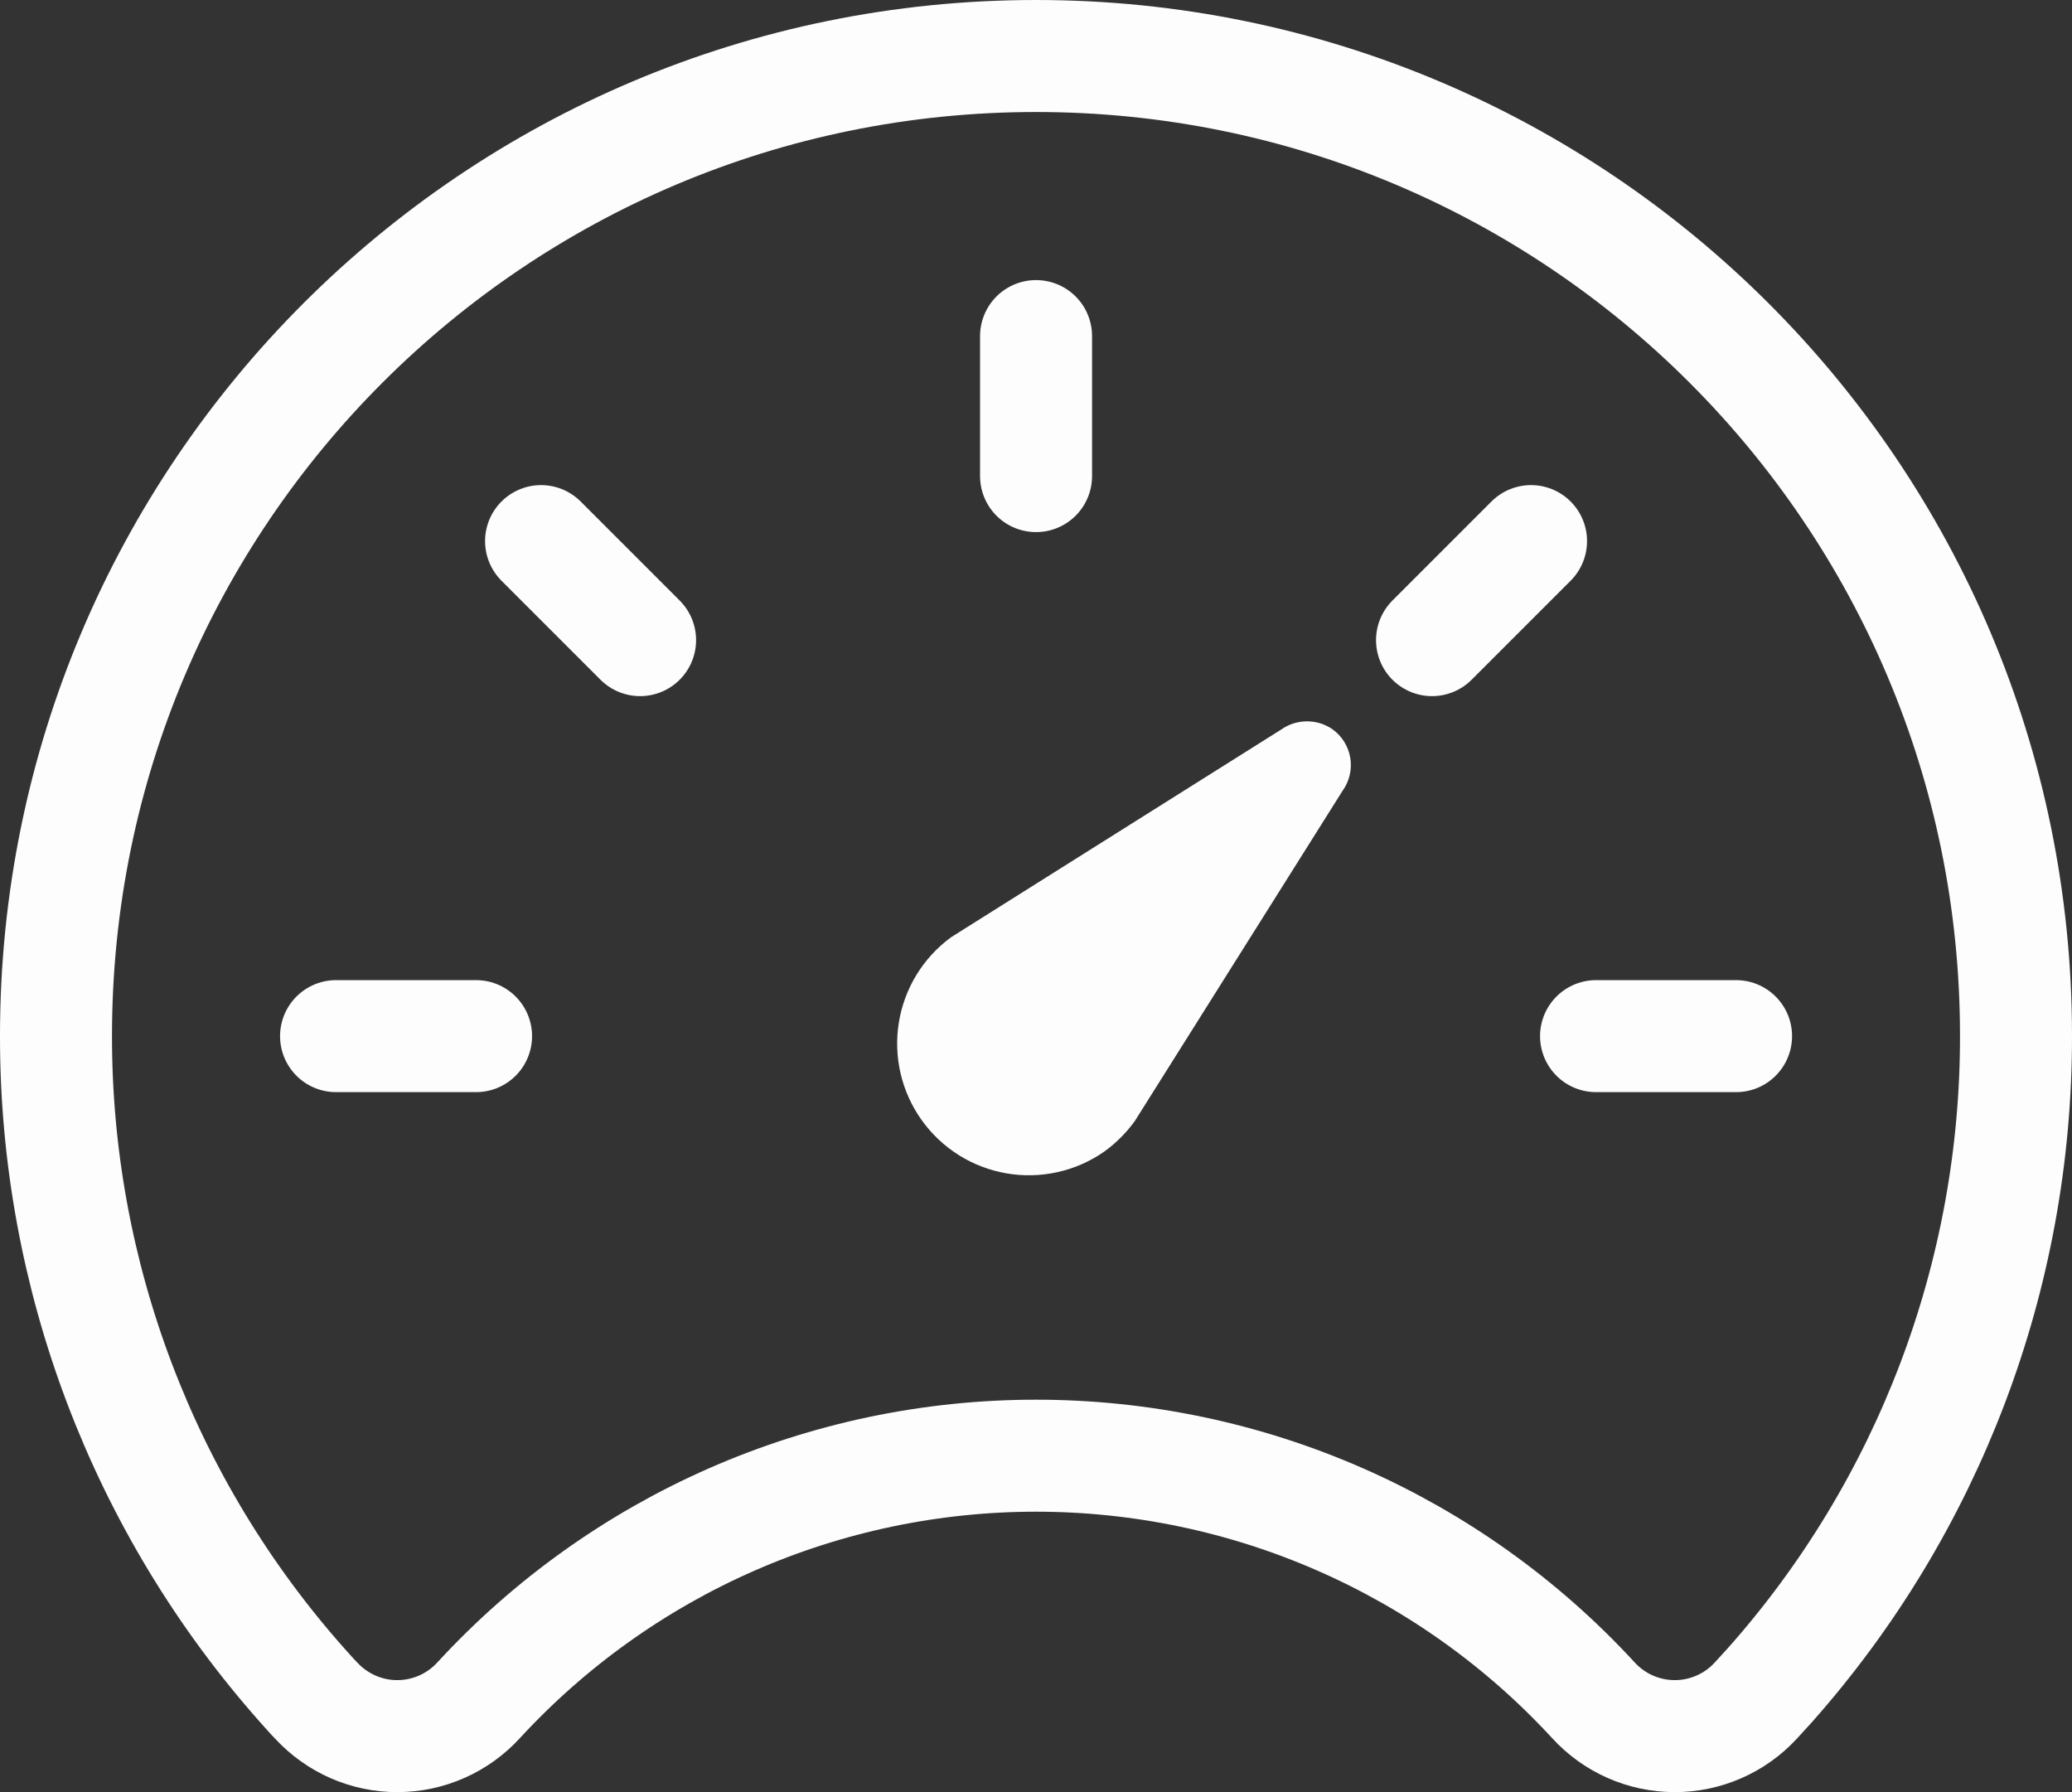 <svg width="74" height="64" viewBox="0 0 74 64" fill="none" xmlns="http://www.w3.org/2000/svg">
<rect x="0" y="0" width="74" height="64" fill="#333333" stroke="none"/>
<path d="M47.953 28.234L40.531 40.031C40.228 40.452 39.858 40.822 39.438 41.125C38.422 41.834 37.167 42.113 35.947 41.903C34.726 41.693 33.637 41.009 32.917 40.001C32.197 38.993 31.904 37.742 32.101 36.519C32.298 35.296 32.969 34.2 33.969 33.469L45.766 26.047C46.034 25.86 46.353 25.76 46.68 25.76C47.007 25.76 47.326 25.86 47.594 26.047C47.931 26.29 48.157 26.657 48.225 27.067C48.292 27.476 48.194 27.896 47.953 28.234Z" fill="#FDFDFD"/>
<path d="M37 2C17.672 2 2 17.656 2 36.985C1.988 45.536 5.119 53.794 10.797 60.188C10.969 60.375 11.125 60.563 11.297 60.735C11.667 61.135 12.116 61.454 12.615 61.672C13.115 61.89 13.654 62.002 14.199 62C14.744 61.998 15.283 61.884 15.781 61.663C16.279 61.443 16.726 61.121 17.094 60.719C19.628 57.966 22.705 55.768 26.131 54.264C29.558 52.761 33.258 51.985 37 51.985C40.742 51.985 44.443 52.761 47.869 54.264C51.296 55.768 54.373 57.966 56.907 60.719C57.274 61.121 57.721 61.443 58.22 61.663C58.718 61.884 59.257 61.998 59.802 62C60.346 62.002 60.886 61.89 61.385 61.672C61.885 61.454 62.334 61.135 62.703 60.735L63.203 60.188C68.882 53.794 72.012 45.536 72 36.985C72 17.656 56.328 2 37 2Z" stroke="#FDFDFD" stroke-width="4" stroke-linecap="round" stroke-linejoin="round"/>
<path d="M37.002 12.002V17.002M62.002 37.002H57.002M17.002 37.002H12.002M22.86 22.86L19.324 19.324M51.144 22.86L54.68 19.324" stroke="#FDFDFD" stroke-width="4" stroke-miterlimit="10" stroke-linecap="round"/>
</svg>
